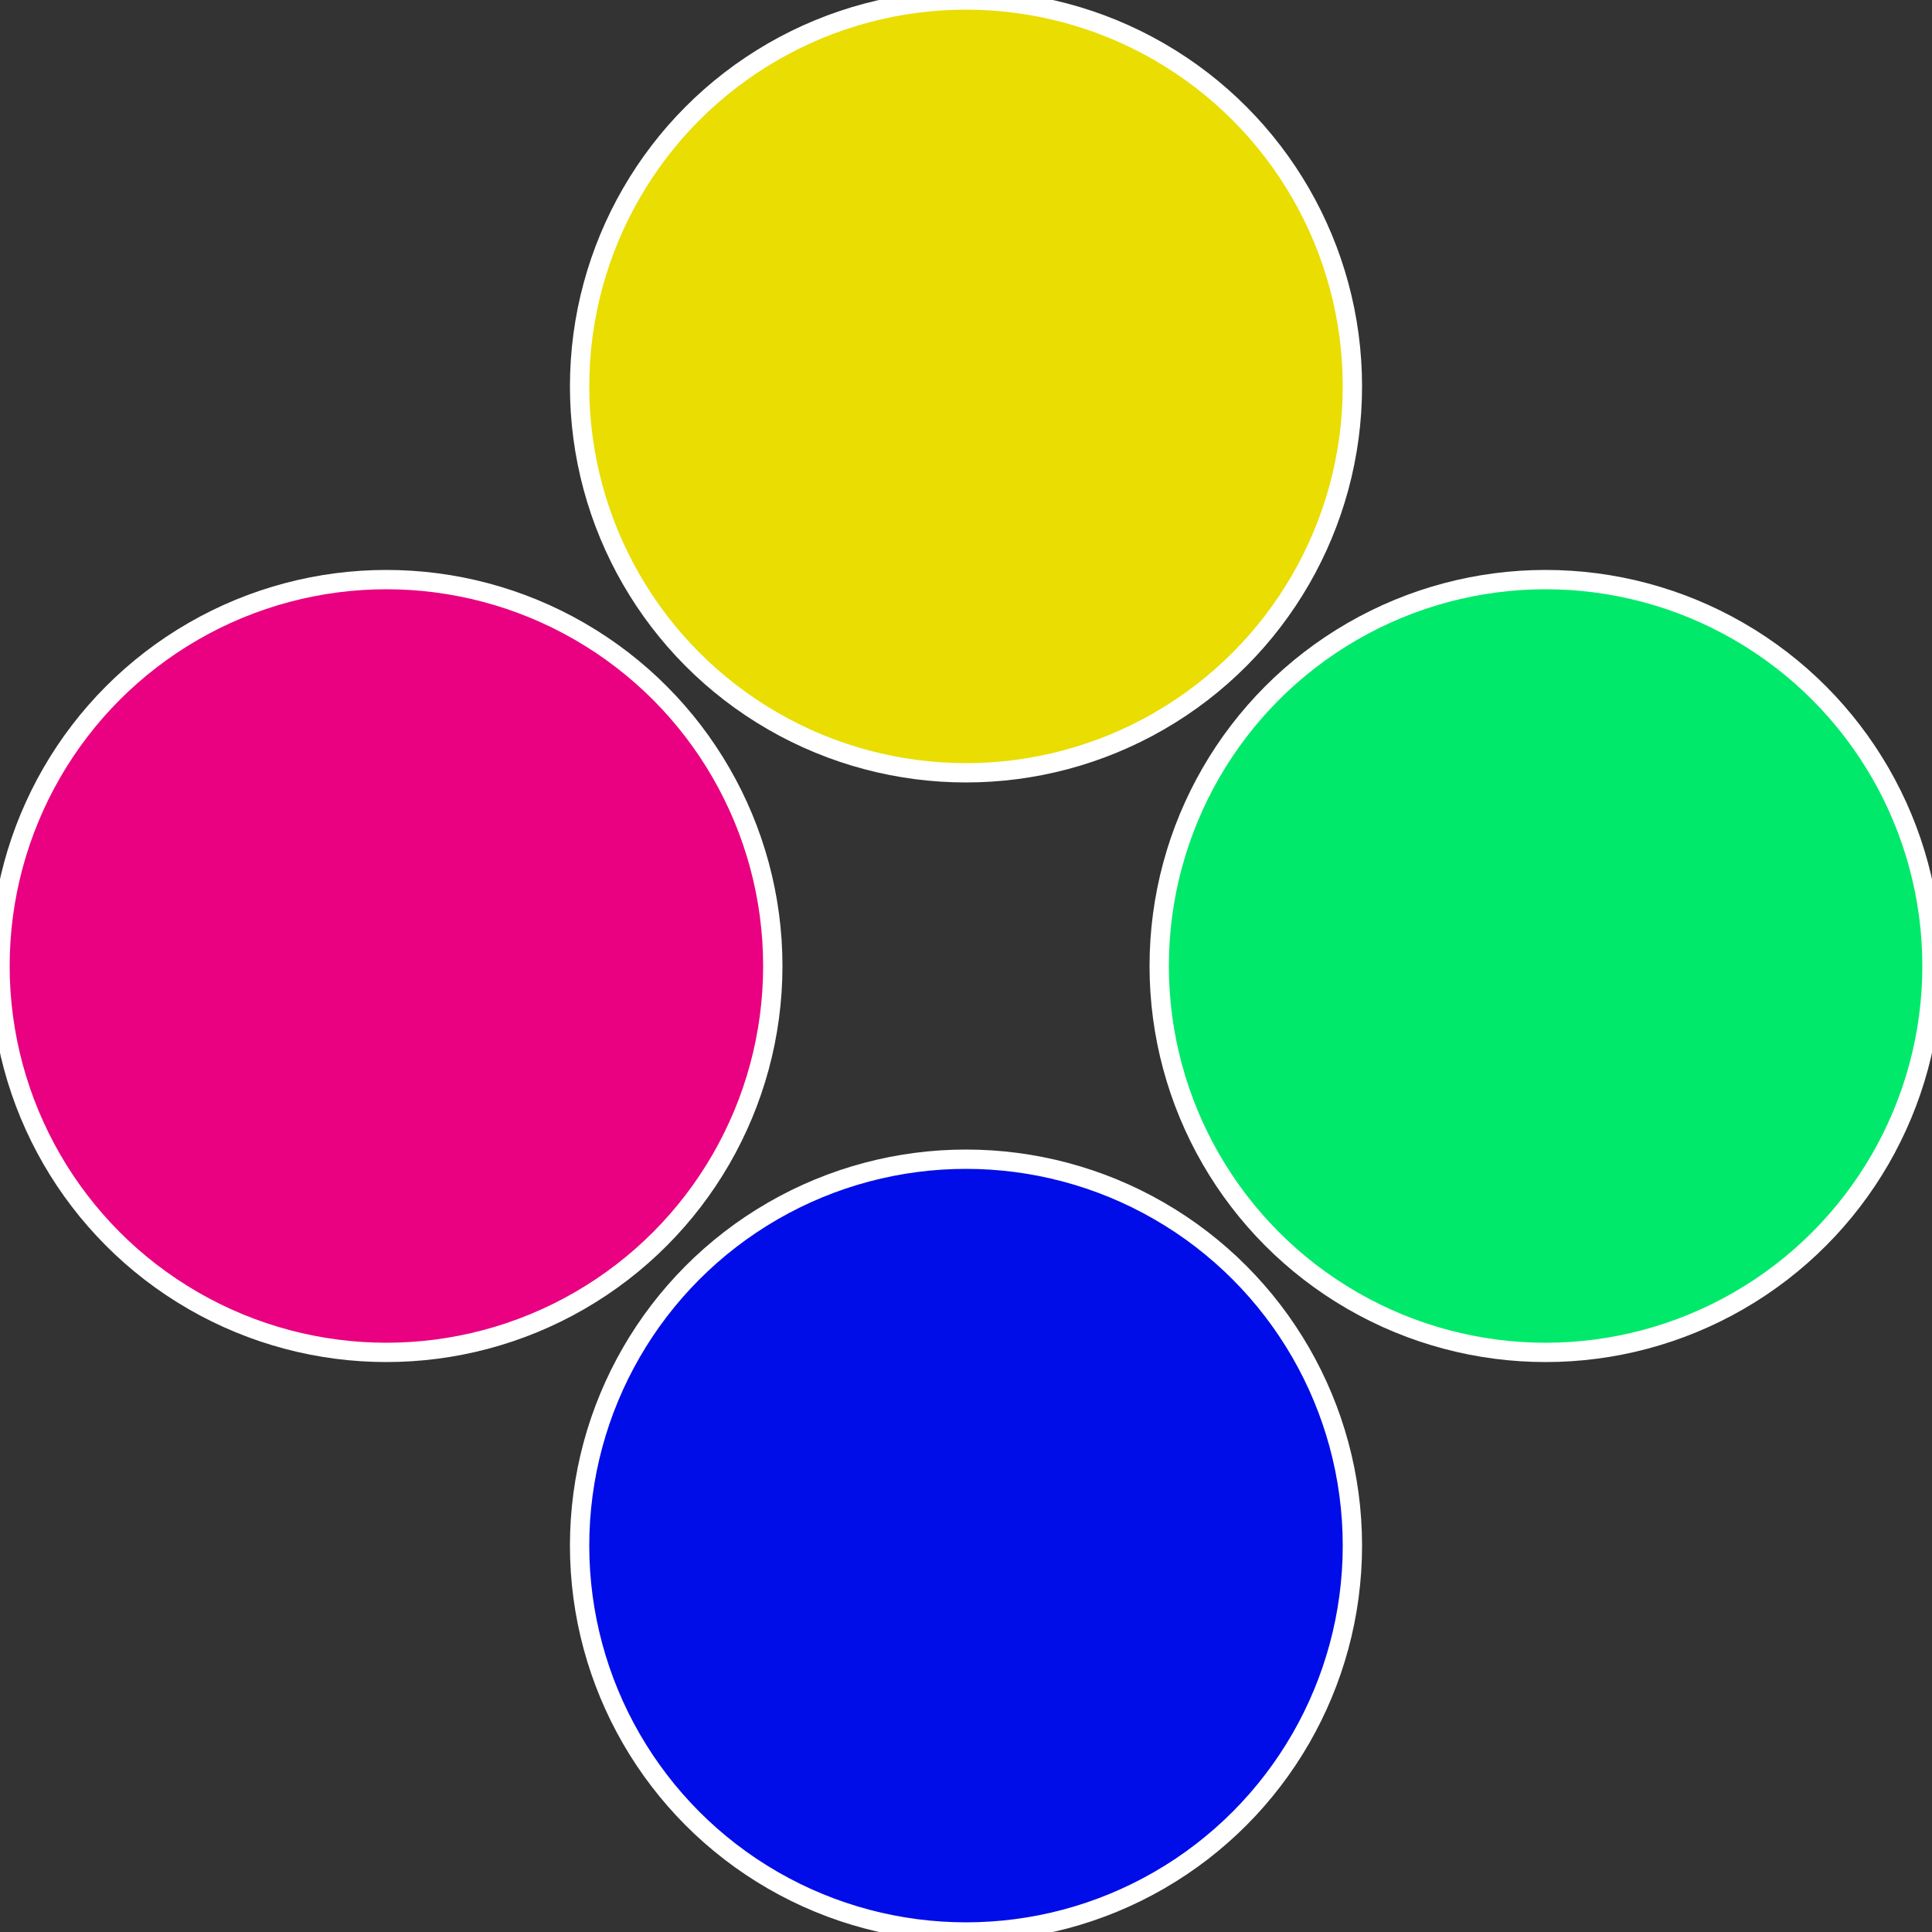 <?xml version="1.0" standalone="no"?>
<svg width="500" height="500" viewBox="-1 -1 2 2" xmlns="http://www.w3.org/2000/svg">
 
                <rect x="-1" y="-1" width="2" height="2" fill="#333333" stroke="none"/>
 
                <circle cx="0.6" cy="0" r="0.4" fill="#01e96a" stroke="#fff" stroke-width="1%" />
             
                <circle cx="3.6739403974421E-17" cy="0.6" r="0.4" fill="#010de9" stroke="#fff" stroke-width="1%" />
             
                <circle cx="-0.6" cy="7.3478807948841E-17" r="0.4" fill="#e90181" stroke="#fff" stroke-width="1%" />
             
                <circle cx="-1.1021821192326E-16" cy="-0.6" r="0.4" fill="#e9dd01" stroke="#fff" stroke-width="1%" />
            </svg>
